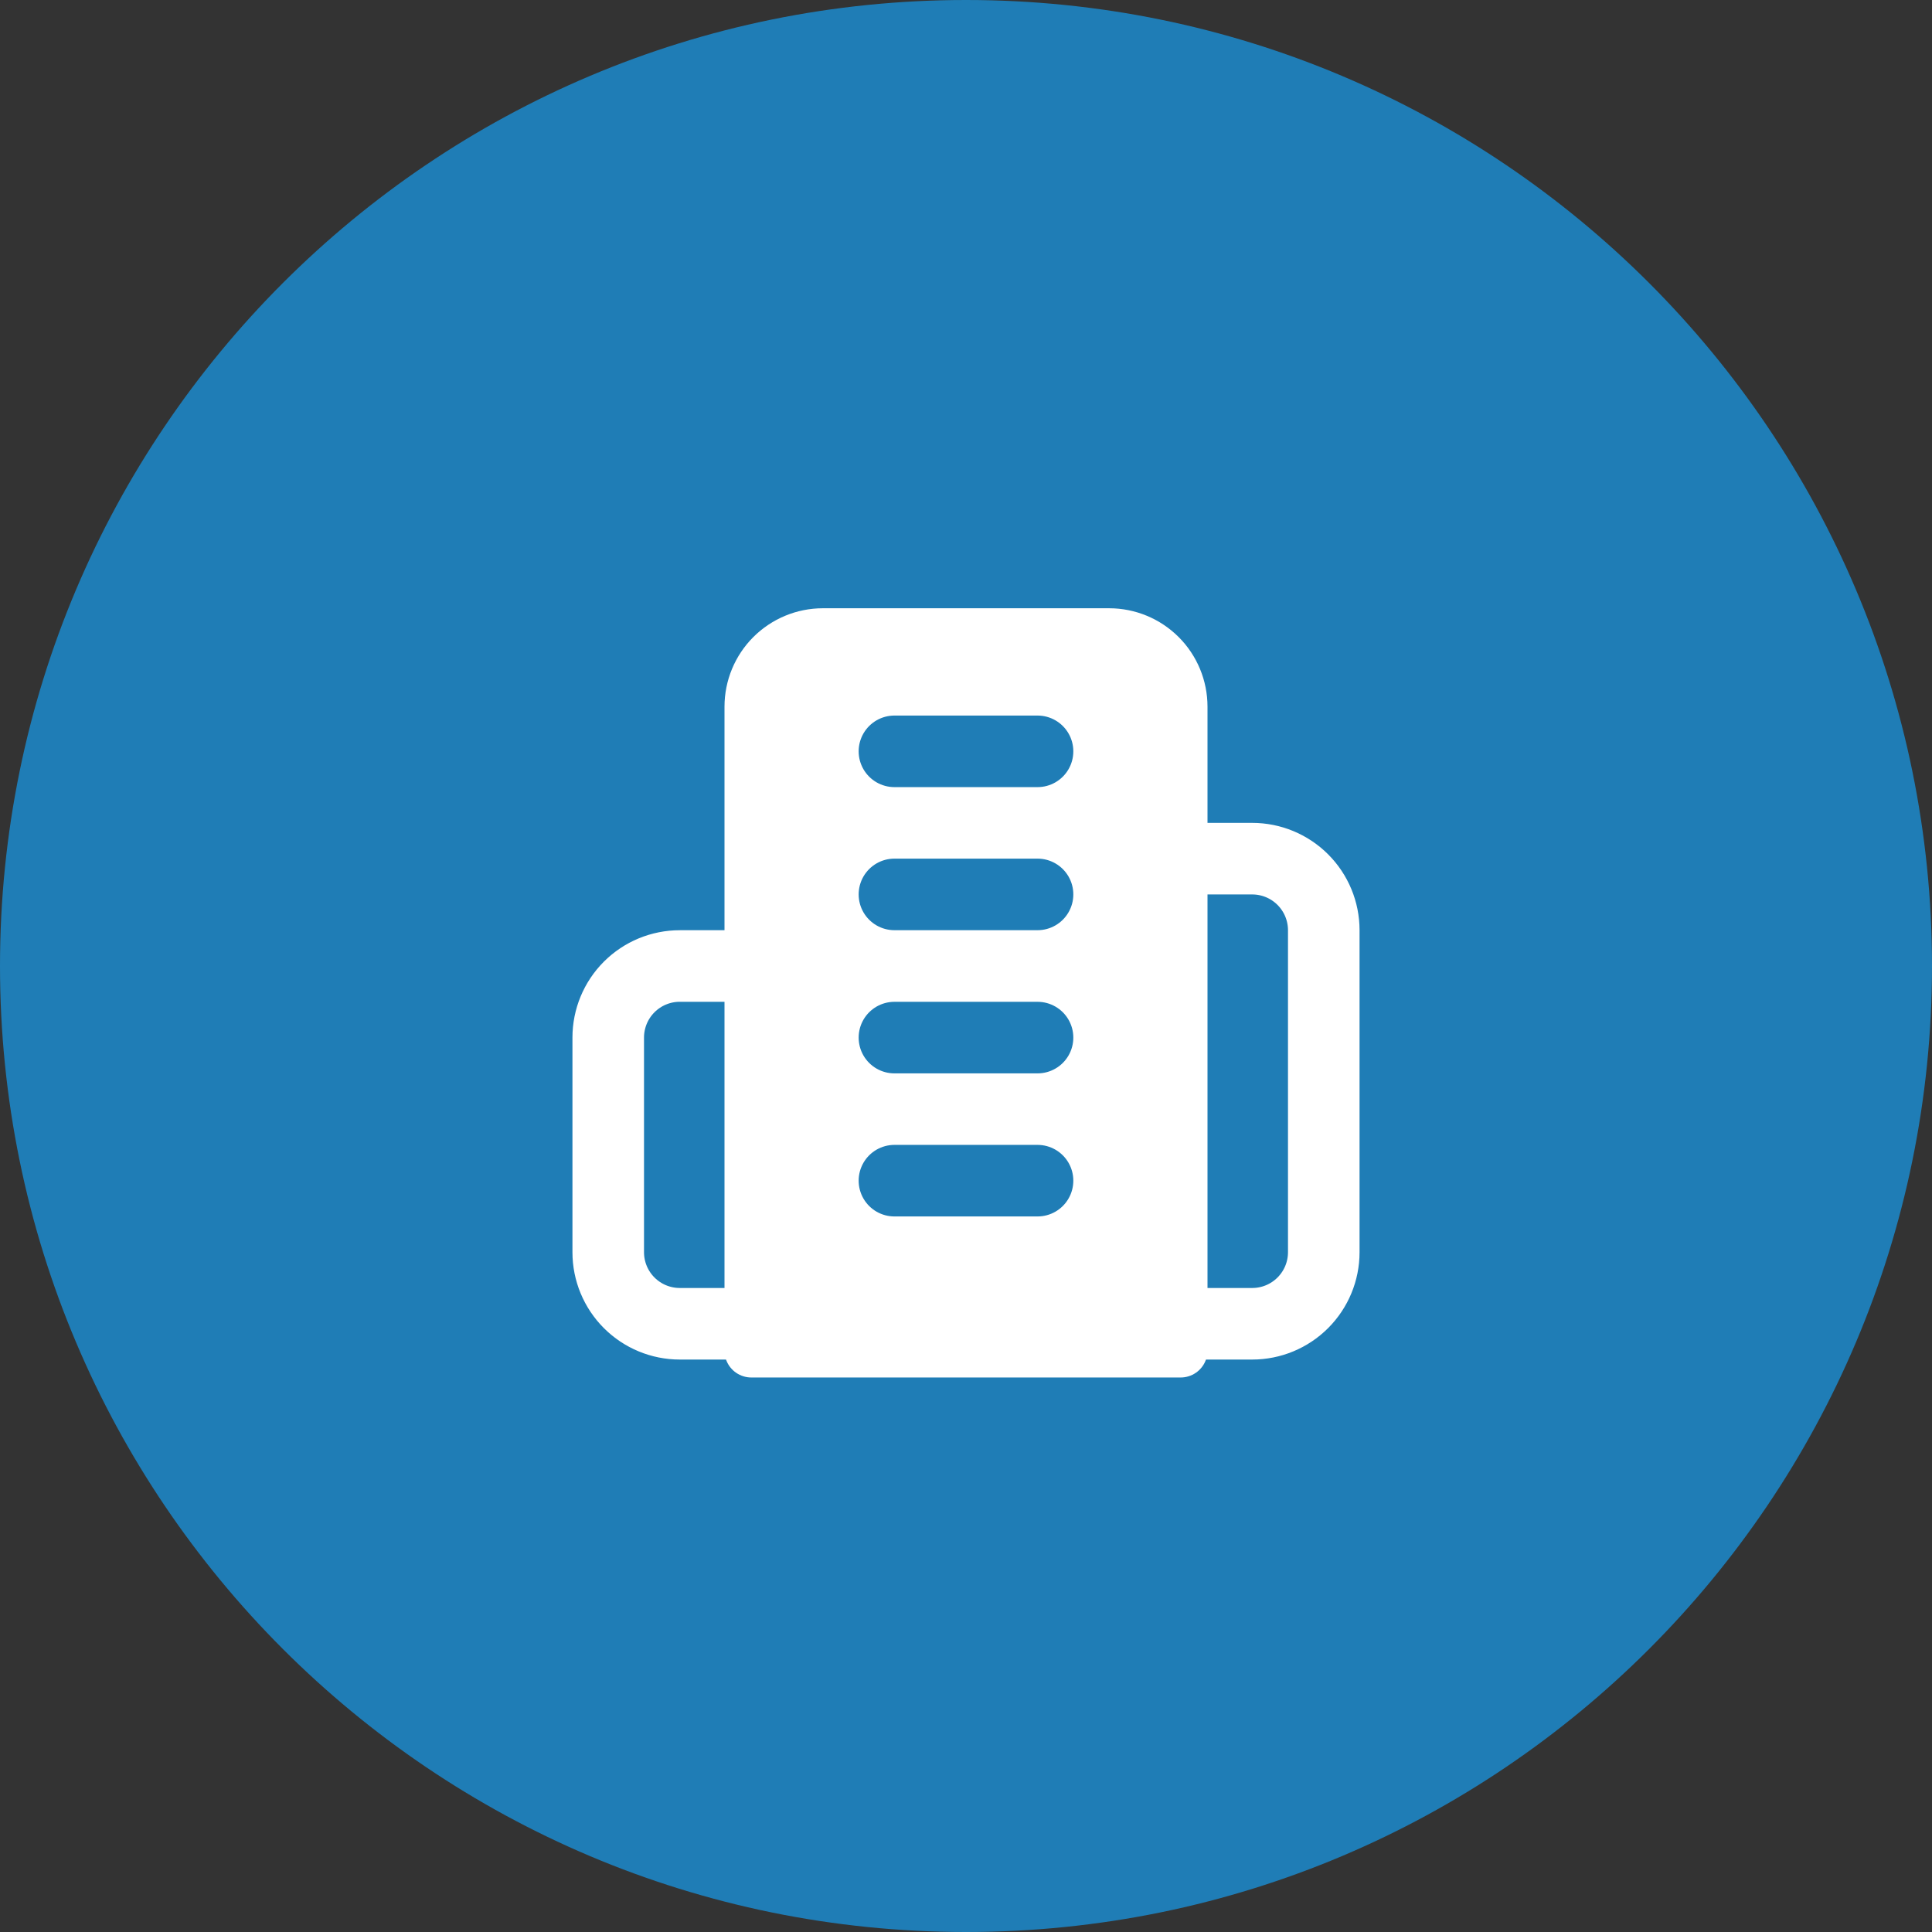 <svg width="72" height="72" viewBox="0 0 72 72" fill="none" xmlns="http://www.w3.org/2000/svg">
<rect x="0" y="0" width="72" height="72" fill="#333333" stroke="none"/>
<path d="M0 36C0 16.118 16.118 0 36 0V0C55.882 0 72 16.118 72 36V36C72 55.882 55.882 72 36 72V72C16.118 72 0 55.882 0 36V36Z" fill="#1F7DB6"/>
<path d="M28 50.335V26.335C28 25.627 28.281 24.949 28.781 24.449C29.281 23.949 29.959 23.668 30.667 23.668H41.333C42.041 23.668 42.719 23.949 43.219 24.449C43.719 24.949 44 25.627 44 26.335V50.335H28Z" fill="white" stroke="white" stroke-width="2" stroke-linecap="round" stroke-linejoin="round"/>
<path d="M28 36H25.334C24.626 36 23.948 36.281 23.448 36.781C22.948 37.281 22.667 37.959 22.667 38.667V46.667C22.667 47.374 22.948 48.052 23.448 48.552C23.948 49.052 24.626 49.333 25.334 49.333H28" stroke="white" stroke-width="2.667" stroke-linecap="round" stroke-linejoin="round"/>
<path d="M44 32H46.667C47.374 32 48.052 32.281 48.552 32.781C49.052 33.281 49.333 33.959 49.333 34.667V46.667C49.333 47.374 49.052 48.052 48.552 48.552C48.052 49.052 47.374 49.333 46.667 49.333H44" stroke="white" stroke-width="2.667" stroke-linecap="round" stroke-linejoin="round"/>
<path d="M33.333 28H38.666" stroke="#1F7DB6" stroke-width="2.667" stroke-linecap="round" stroke-linejoin="round"/>
<path d="M33.333 33.332H38.666" stroke="#1F7DB6" stroke-width="2.667" stroke-linecap="round" stroke-linejoin="round"/>
<path d="M33.333 38.668H38.666" stroke="#1F7DB6" stroke-width="2.667" stroke-linecap="round" stroke-linejoin="round"/>
<path d="M33.333 44H38.666" stroke="#1F7DB6" stroke-width="2.667" stroke-linecap="round" stroke-linejoin="round"/>
</svg>
